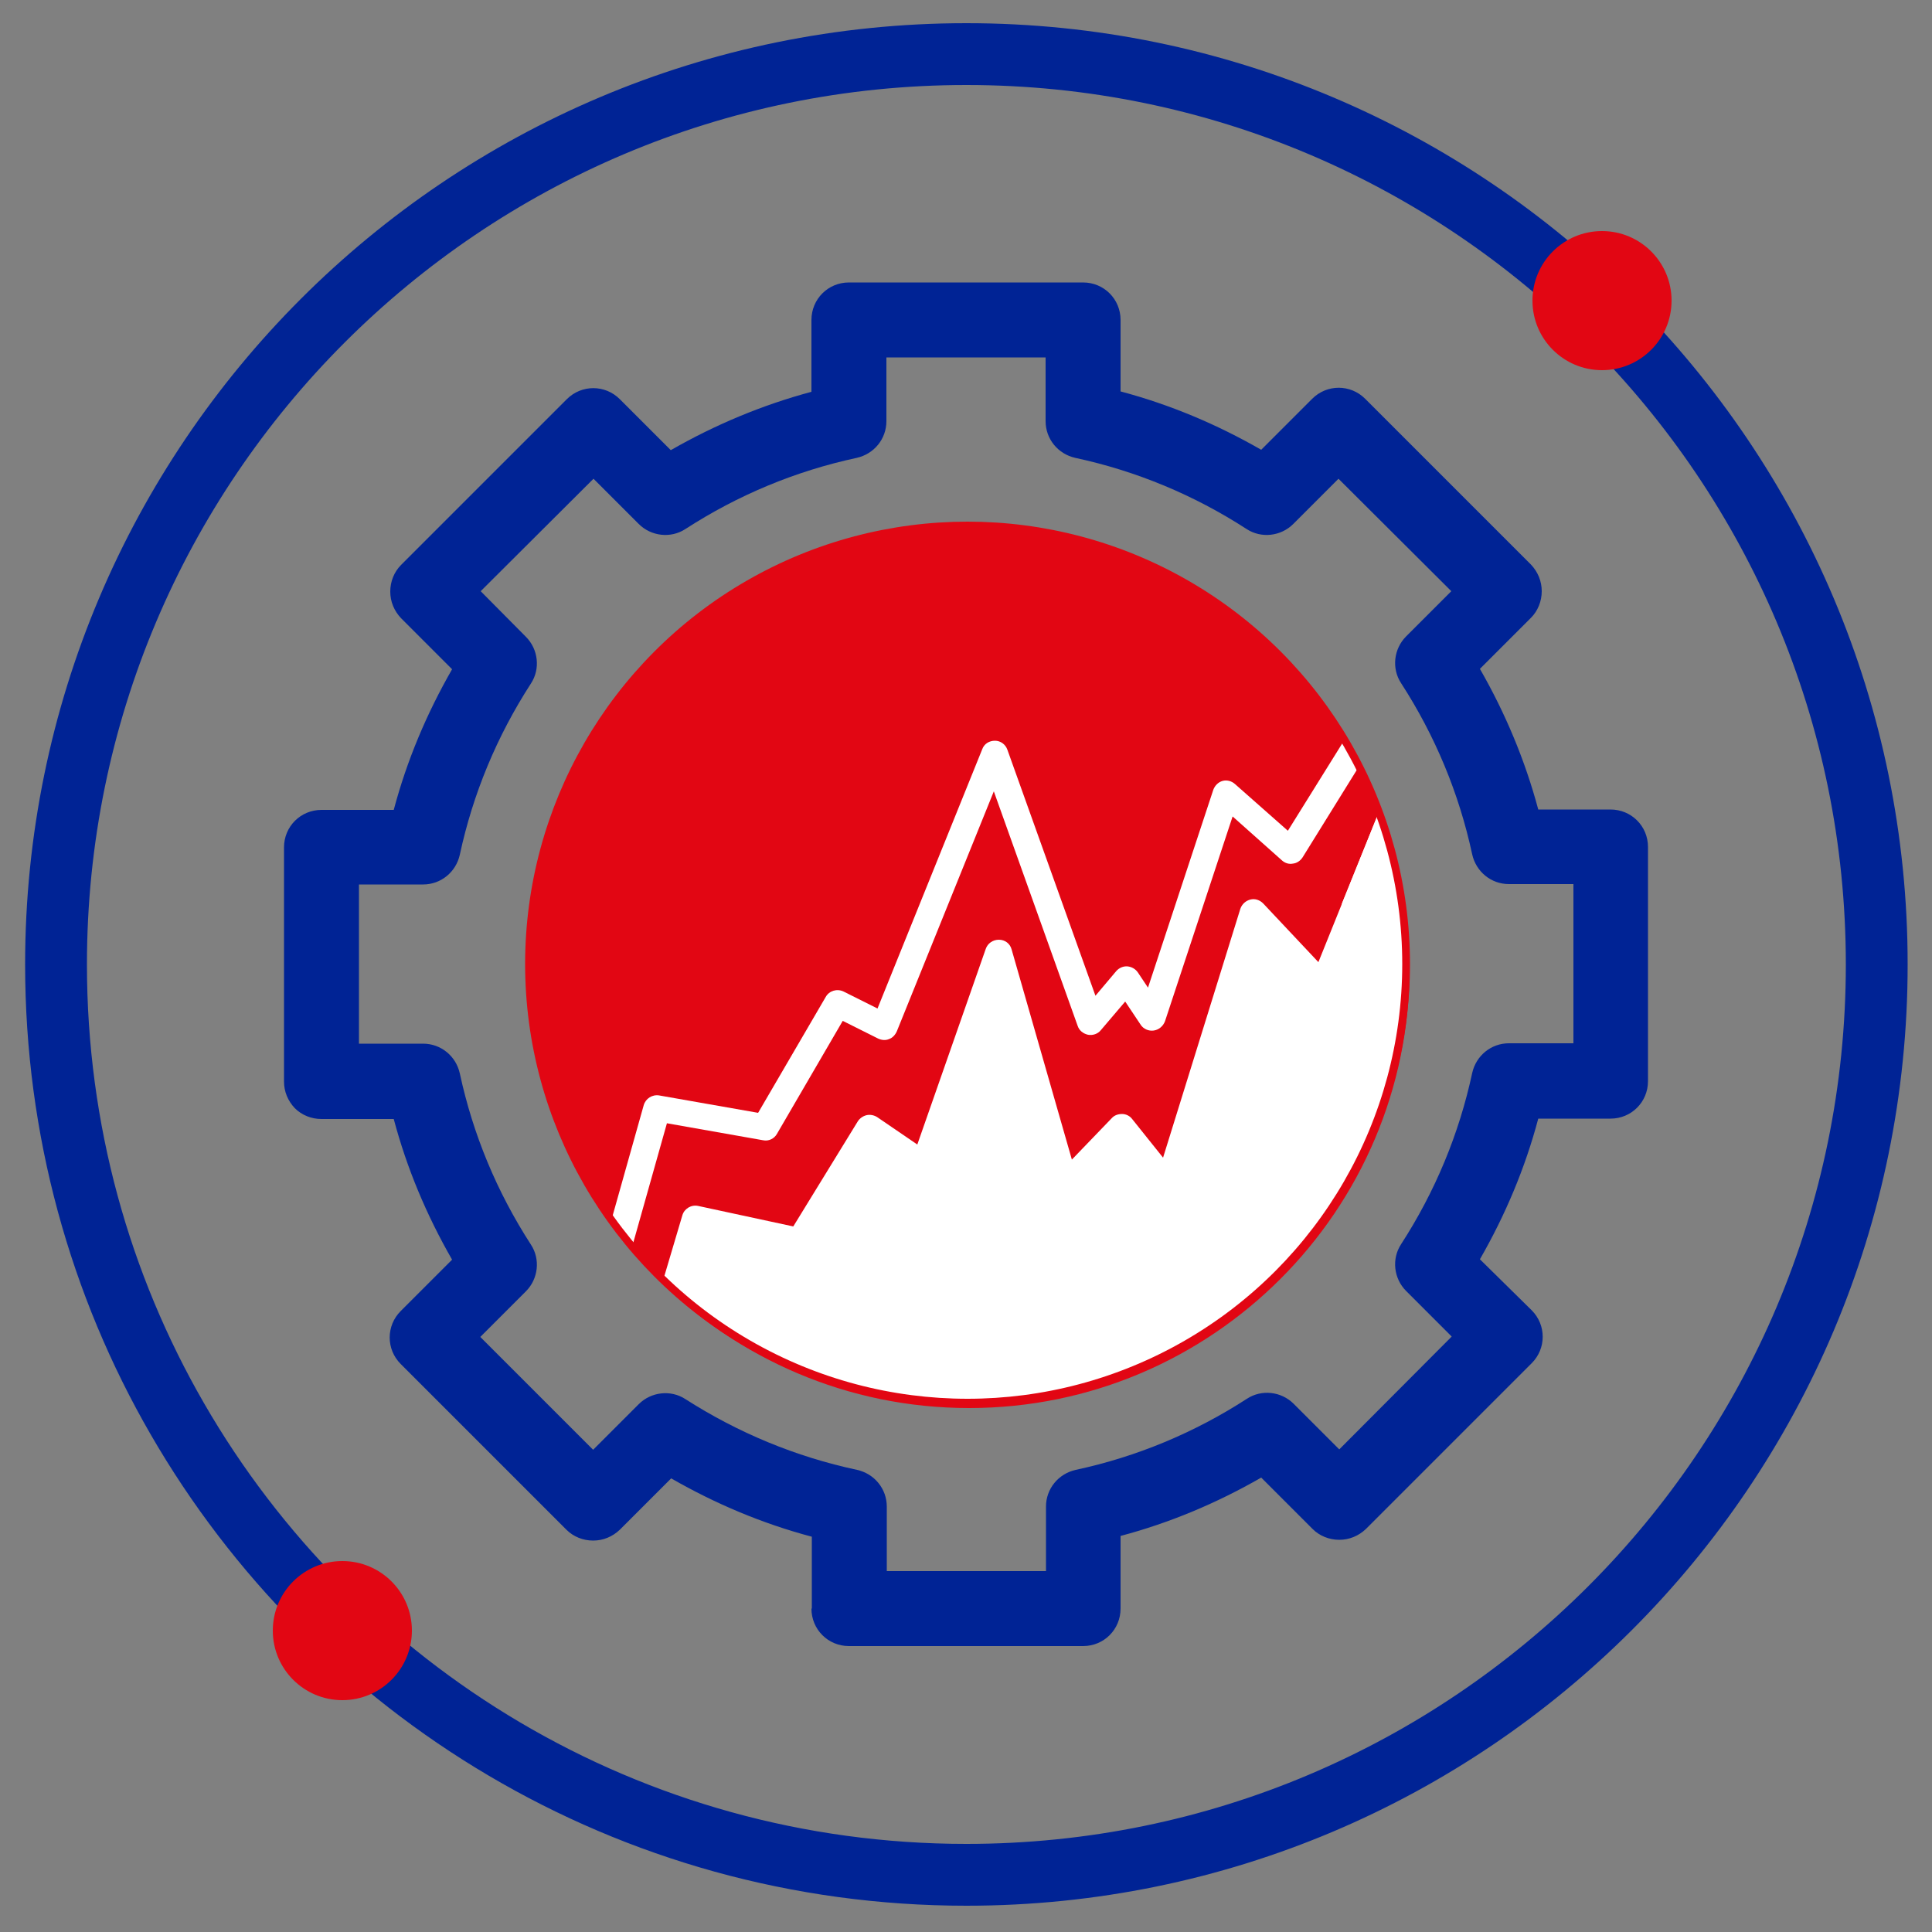 <svg id="Layer_1" x="0" y="0" viewBox="0 0 500 500" xmlns:xlink="http://www.w3.org/1999/xlink" xmlns="http://www.w3.org/2000/svg"><rect x="0" y="0" width="500" height="500" fill="#808080" stroke="none"/><defs id="defs37"><mask id="mask-powermask-path-effect871" maskUnits="userSpaceOnUse"><path id="mask-powermask-path-effect871_box" style="fill:#fff;fill-opacity:1" d="M5.5 5h489.2v489.2H5.5Z"/><g id="g869"><circle id="circle865" cy="422" cx="88.6" style="fill:#000;fill-opacity:1;stroke:#000;stroke-width:15;stroke-miterlimit:10;stroke-opacity:1" r="25.8"/><circle id="circle867" cx="414.6" cy="77.8" r="25.8" style="fill:#000;fill-opacity:1;stroke:#000;stroke-width:15;stroke-miterlimit:10;stroke-opacity:1"/></g></mask></defs><style id="style2" type="text/css">.st2{fill:#fff}.st5{fill:#e21d38;stroke:#fff;stroke-width:0;stroke-miterlimit:0}</style><path id="path4" mask="url(#mask-powermask-path-effect871)" d="M485.7 249.6c0 130.1-105.5 235.6-235.6 235.6-87.3 0-163.5-47.5-204.2-118-20-34.6-31.4-74.8-31.4-117.6C14.5 119.5 120 14 250.1 14s235.6 105.5 235.6 235.6Z" style="fill:none;fill-opacity:1;stroke:#002395;stroke-opacity:1;stroke-width:16;stroke-miterlimit:10"/><g id="g24"><defs id="defs7"><path id="XMLID_1_" d="M137.3 250.4c0-62.6 50.9-113.5 113.5-113.5s113.5 50.9 113.5 113.5-50.9 113.5-113.5 113.5S137.3 313 137.3 250.4z"/></defs><use id="use9" xlink:href="#XMLID_1_" style="overflow:visible;fill:#e20613;fill-opacity:1"/><clipPath id="XMLID_3_"><use id="use11" xlink:href="#XMLID_1_" style="overflow:visible"/></clipPath><g id="g20" clip-path="url(#XMLID_3_)" style="clip-path:url(#XMLID_3_)"><path id="path14" class="st2" d="M361.5 206.2c-1.7-.3-3.3.6-3.9 2.1L341.2 249l-14.3-15.2c-.9-.9-2.1-1.3-3.3-1-1.2.3-2.2 1.2-2.6 2.4l-20 64.4-8-10c-.6-.8-1.6-1.3-2.6-1.3s-2 .3-2.7 1.1l-10.3 10.7-15.6-54.4c-.4-1.5-1.7-2.5-3.3-2.5-1.5 0-2.9.9-3.4 2.4l-17.7 50.6-10.4-7.1c-.8-.5-1.8-.7-2.7-.5-.9.2-1.8.8-2.3 1.6l-16.7 27.2-24.6-5.3c-1.8-.4-3.6.7-4.1 2.4l-18 60.7c-.3 1.1-.1 2.2.6 3.1.7.9 1.7 1.4 2.8 1.4h197.8c1.9 0 3.5-1.6 3.5-3.5l.9-166.4c.1-1.8-1.1-3.2-2.7-3.6z"/><path id="path16" class="st2" d="M361.5 206.2c-1.7-.3-3.3.6-3.9 2.1l-10.3 25.5-1 145.7h13.6c1.9 0 3.5-1.6 3.5-3.5l.9-166.4c0-1.6-1.2-3-2.8-3.4z"/><path id="path18" class="st2" d="M365 179.8c0-1.9-1.6-3.5-3.5-3.5l-13.1-.1c-1.9 0-3.5 1.6-3.5 3.5s1.5 3.5 3.5 3.5h4.7L333.3 215l-13.7-12.1c-.9-.8-2.1-1.1-3.2-.8-1.1.3-2 1.2-2.4 2.3l-16.9 51.2-2.6-3.9c-.6-.9-1.6-1.5-2.7-1.6-1.1-.1-2.2.4-2.9 1.2l-5.4 6.4-22.8-63.7c-.5-1.4-1.8-2.3-3.2-2.3-1.5 0-2.8.8-3.3 2.2L227.1 261l-8.8-4.4c-1.7-.8-3.7-.2-4.6 1.4l-17.5 30-25.6-4.5c-1.8-.3-3.5.8-4 2.5l-12.1 43c-.5 1.9.6 3.8 2.4 4.3.3.1.6.1 1 .1 1.5 0 2.9-1 3.4-2.6l11.3-40.1 24.9 4.4c1.4.3 2.9-.4 3.6-1.7l17-29.2 9.2 4.6c.9.4 1.9.5 2.8.1.9-.3 1.6-1.1 2-2l25.1-62.1 21.7 60.7c.4 1.2 1.4 2 2.7 2.3 1.2.2 2.5-.2 3.3-1.2l6.3-7.4 4 6c.7 1.1 2.1 1.7 3.4 1.5 1.3-.2 2.4-1.1 2.9-2.4l17.5-53 12.8 11.4c.8.7 1.8 1 2.8.8 1-.1 1.9-.7 2.5-1.6l20.9-33.7v4.5c0 1.9 1.6 3.5 3.5 3.5s3.5-1.6 3.5-3.5v-12.9z"/></g><use id="use22" xlink:href="#XMLID_1_" style="overflow:visible;fill:none;stroke:#e20613;stroke-miterlimit:10;stroke-opacity:1"/></g><path id="path26" d="M210 416.3c0 5.4 4.3 9.7 9.7 9.7h60.6c5.4 0 9.7-4.3 9.7-9.7v-18.8c12.8-3.4 24.9-8.5 36.4-15.1l13.3 13.3c1.8 1.8 4.3 2.8 6.9 2.8 2.6 0 5-1 6.9-2.8l42.9-42.9c3.8-3.8 3.8-9.9 0-13.7L383 325.9c6.6-11.5 11.7-23.6 15.1-36.4h18.7c5.4 0 9.7-4.3 9.7-9.7v-60.6c0-5.4-4.3-9.7-9.7-9.7h-18.7c-3.4-12.7-8.5-24.9-15.1-36.4l13.2-13.2c1.8-1.8 2.8-4.3 2.8-6.9 0-2.6-1-5-2.8-6.9l-42.9-42.9c-3.8-3.8-9.9-3.8-13.7 0l-13.2 13.2c-11.5-6.6-23.6-11.7-36.4-15.1V82.8c0-5.4-4.3-9.7-9.7-9.7h-60.6c-5.4 0-9.7 4.3-9.7 9.7v18.6c-12.7 3.4-24.9 8.5-36.4 15.1l-13.2-13.2c-3.8-3.8-9.9-3.8-13.7 0l-42.9 42.9c-1.8 1.8-2.8 4.3-2.8 6.9 0 2.6 1 5 2.8 6.9l13.2 13.2c-6.6 11.5-11.7 23.6-15.1 36.4H83.2c-5.4 0-9.7 4.3-9.7 9.7v60.6c0 2.6 1 5 2.8 6.9 1.8 1.8 4.3 2.8 6.9 2.8h18.7c3.4 12.8 8.5 24.9 15.1 36.4l-13.3 13.3c-3.8 3.8-3.8 9.9 0 13.7l42.9 42.9c1.8 1.8 4.3 2.8 6.9 2.8 2.6 0 5-1 6.9-2.8l13.3-13.3c11.5 6.6 23.6 11.7 36.4 15.1v18.6zm-32.6-54.2c-3.8-2.5-8.9-1.9-12.1 1.3l-11.8 11.8-29.2-29.2 11.8-11.8c3.2-3.2 3.8-8.3 1.3-12.1-8.8-13.6-15-28.5-18.4-44.3-1-4.5-4.9-7.7-9.5-7.7H92.9v-41.2h16.6c4.6 0 8.5-3.2 9.5-7.7 3.4-15.8 9.6-30.7 18.4-44.3 2.5-3.8 1.9-8.9-1.3-12.1L124.4 153l29.2-29.1 11.7 11.7c3.2 3.2 8.3 3.8 12.1 1.3 13.6-8.8 28.5-15 44.3-18.4 4.5-1 7.7-4.9 7.7-9.5V92.5h41.2V109c0 4.6 3.2 8.5 7.7 9.5 15.8 3.4 30.7 9.6 44.3 18.4 3.8 2.5 8.9 1.9 12.1-1.3l11.7-11.7 29.2 29.1-11.7 11.7c-3.2 3.2-3.8 8.3-1.3 12.1 8.8 13.6 15 28.5 18.4 44.3 1 4.5 4.9 7.7 9.5 7.7h16.7V270h-16.7c-4.6 0-8.5 3.2-9.5 7.7-3.4 15.8-9.6 30.7-18.4 44.3-2.5 3.8-1.9 8.9 1.3 12.1l11.8 11.8-29.1 29.2-11.8-11.8c-3.2-3.2-8.3-3.8-12.1-1.3-13.6 8.8-28.5 15-44.3 18.4-4.5 1-7.7 4.9-7.7 9.5v16.7h-41.2v-16.7c0-4.6-3.2-8.5-7.7-9.5-15.9-3.4-30.8-9.6-44.4-18.3z" style="fill:#002395;fill-opacity:1"/><circle id="circle28" cx="250.4" cy="249.5" r="113.5" style="stroke:#e20613;stroke-opacity:1;fill:none;stroke-width:2;stroke-miterlimit:10"/><circle id="circle30" class="st5" cx="88.6" cy="422" r="18" style="fill:#e20613;fill-opacity:1"/><circle id="circle32" class="st5" cx="414.6" cy="77.8" r="18" style="fill:#e20613;fill-opacity:1"/></svg>
